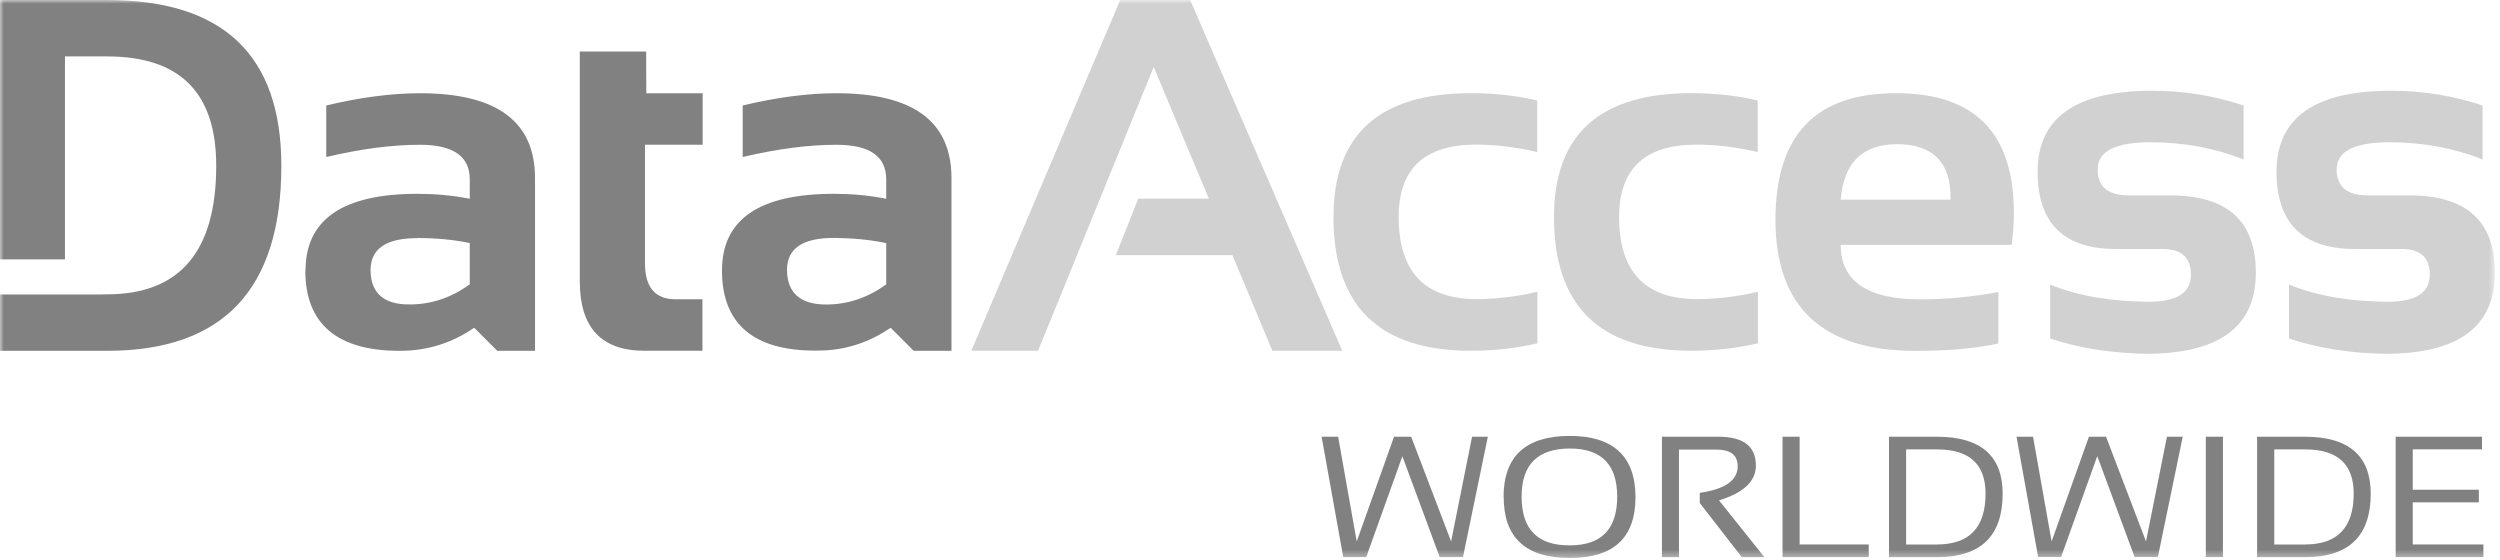 <svg xmlns="http://www.w3.org/2000/svg" width="339" height="76" viewBox="0 0 339 76" fill="none"><g clip-path="url(#clip0_15320_11765)"><mask id="mask0_15320_11765" style="mask-type:luminance" maskUnits="userSpaceOnUse" x="0" y="-1" width="339" height="77"><path d="M338.33 -0.008H0V75.662H338.33V-0.008Z" fill="white"></path></mask><g mask="url(#mask0_15320_11765)"><path d="M41.43 36.691C41.43 29.751 46.49 26.281 56.6 26.281C58.97 26.281 61.3 26.481 63.7 26.951V24.321C63.7 21.191 61.45 19.631 56.95 19.631C53.14 19.631 48.9 20.191 44.24 21.291V14.301C48.9 13.191 53.14 12.641 56.95 12.641C67.33 12.641 72.55 16.441 72.55 24.151V47.571H67.43L64.3 44.441C61.26 46.531 57.92 47.571 54.25 47.571C45.7 47.601 41.4 43.901 41.4 36.691H41.43ZM56.6 32.291C52.36 32.291 50.25 33.731 50.25 36.621C50.25 39.721 52.05 41.321 55.55 41.281C58.48 41.281 61.2 40.371 63.7 38.551V32.961C61.51 32.491 59.11 32.291 56.61 32.261V32.291H56.6Z" fill="#818181"></path><path d="M78.649 6.984H87.619L87.639 12.644H95.279V19.624H87.459V35.694C87.459 38.994 88.859 40.594 91.659 40.584H95.249V47.564H87.399C81.549 47.564 78.619 44.424 78.619 38.154V6.984H78.649Z" fill="#818181"></path><path d="M97.9 36.691C97.9 29.751 102.95 26.281 113.07 26.281C115.45 26.281 117.77 26.481 120.17 26.951V24.321C120.17 21.191 117.92 19.631 113.42 19.631C109.6 19.631 105.37 20.191 100.71 21.291V14.301C105.37 13.191 109.6 12.641 113.42 12.641C123.8 12.641 129.02 16.441 129.02 24.151V47.571H123.9L120.77 44.441C117.73 46.531 114.38 47.571 110.72 47.541C102.17 47.601 97.9 43.901 97.9 36.691ZM113.07 32.261C108.83 32.261 106.72 33.701 106.72 36.591C106.72 39.691 108.52 41.291 112.02 41.291C114.95 41.291 117.66 40.381 120.17 38.561V32.971C117.98 32.491 115.6 32.291 113.11 32.261H113.07Z" fill="#818181"></path><path d="M140.761 47.562H131.711L151.901 -0.008H161.381L182.011 47.562H172.531L167.111 34.592H151.311L154.341 26.942H163.921L156.441 9.082L140.761 47.562Z" fill="#D1D1D1"></path><path d="M208.43 46.563C205.55 47.233 202.56 47.563 199.45 47.563C187.03 47.563 180.82 41.523 180.82 29.433C180.82 18.233 187.03 12.633 199.45 12.633C202.56 12.633 205.55 12.933 208.45 13.633V20.613C205.57 19.953 202.8 19.613 200.14 19.613C193.15 19.613 189.66 22.883 189.66 29.423C189.66 36.823 193.16 40.523 200.16 40.563C202.82 40.563 205.59 40.233 208.47 39.563V46.553H208.43V46.563Z" fill="#D1D1D1"></path><path d="M238.331 46.563C235.451 47.233 232.451 47.563 229.351 47.563C216.931 47.563 210.721 41.523 210.721 29.433C210.721 18.233 216.931 12.633 229.351 12.633C232.451 12.633 235.451 12.933 238.351 13.633V20.613C235.471 19.953 232.701 19.613 230.031 19.613C223.051 19.613 219.551 22.883 219.551 29.423C219.551 36.823 223.051 40.523 230.051 40.563C232.711 40.563 235.491 40.233 238.371 39.563V46.553H238.331V46.563Z" fill="#D1D1D1"></path><path d="M257.18 12.641C267.78 12.641 273.08 18.041 273.08 28.871C273.08 30.311 272.98 31.751 272.78 33.201H249.6C249.6 38.101 253.2 40.601 260.4 40.591C263.93 40.591 267.45 40.261 270.98 39.591V46.581C267.9 47.251 264.15 47.581 259.74 47.581C247.08 47.581 240.75 41.631 240.75 29.721C240.79 18.291 246.2 12.591 257.2 12.641H257.18ZM249.6 27.071H264.5V26.801C264.5 21.971 262.06 19.551 257.18 19.551C252.53 19.591 250 22.091 249.6 27.071Z" fill="#D1D1D1"></path><path d="M278.001 45.905V38.585C281.881 40.185 286.401 40.885 291.401 40.915C295.191 40.915 297.091 39.695 297.091 37.255C297.091 34.925 295.821 33.765 293.261 33.765H286.941C279.841 33.765 276.301 30.275 276.301 23.285C276.301 15.965 281.481 12.305 291.831 12.305C296.221 12.305 300.331 13.005 304.231 14.305V21.625C300.351 20.075 296.141 19.295 291.591 19.295C286.821 19.295 284.441 20.515 284.441 22.995C284.441 25.295 285.841 26.495 288.641 26.495H294.291C302.051 26.495 305.891 29.995 305.891 36.975C305.891 44.295 300.951 47.955 291.051 47.975C286.251 47.895 281.901 47.195 278.001 45.905Z" fill="#D1D1D1"></path><path d="M310.389 45.905V38.585C314.269 40.185 318.789 40.885 323.789 40.915C327.579 40.915 329.479 39.695 329.479 37.255C329.479 34.925 328.209 33.765 325.659 33.765H319.339C312.239 33.765 308.699 30.275 308.699 23.285C308.699 15.965 313.879 12.305 324.239 12.305C328.629 12.305 332.739 13.005 336.639 14.305V21.625C332.759 20.075 328.539 19.295 323.999 19.295C319.229 19.295 316.849 20.515 316.849 22.995C316.849 25.295 318.249 26.495 321.049 26.495H326.709C334.469 26.495 338.309 29.995 338.309 36.975C338.309 44.295 333.369 47.955 323.469 47.975C318.659 47.905 314.319 47.205 310.419 45.915H310.389V45.905Z" fill="#D1D1D1"></path><path d="M13.49 39.93H0V47.57H14.53C30.28 47.57 38.15 39.21 38.15 22.49C38.15 7.5 30.3 0 14.5 0H0V35.17H8.81V7.65H14.52C24.39 7.65 29.32 12.55 29.32 22.48C29.32 34.1 24.38 39.91 14.52 39.91L13.49 39.93Z" fill="#818181"></path><path d="M179.211 59.219H181.451L183.971 73.419L189.031 59.219H191.351L196.771 73.419L199.611 59.219H201.751L198.381 75.539H195.221L190.161 61.869L185.261 75.539H182.141L179.211 59.219Z" fill="#818181"></path><path d="M203.881 67.409C203.881 61.879 206.881 59.109 212.871 59.109C218.771 59.109 221.771 61.909 221.771 67.409C221.771 72.909 218.821 75.659 212.921 75.659C206.881 75.689 203.901 72.889 203.901 67.409H203.881ZM212.881 73.949C217.151 73.949 219.291 71.749 219.291 67.339C219.291 62.999 217.151 60.819 212.881 60.819C208.511 60.819 206.331 62.989 206.331 67.339C206.331 71.789 208.501 73.989 212.901 73.949H212.881Z" fill="#818181"></path><path d="M225.359 75.549V59.219H232.999C236.409 59.219 238.099 60.519 238.099 63.139C238.099 65.259 236.429 66.829 233.099 67.849L239.249 75.549H236.189L230.489 68.209V66.829C233.909 66.339 235.629 65.139 235.629 63.229C235.629 61.719 234.679 60.969 232.779 60.969H227.669V75.549H225.359Z" fill="#818181"></path><path d="M244.031 59.219V73.829H253.401V75.539H241.711V59.219H244.031Z" fill="#818181"></path><path d="M256.15 75.549V59.219H262.66C268.59 59.219 271.56 61.819 271.56 66.939C271.56 72.679 268.6 75.549 262.67 75.549H256.15ZM262.66 73.829C267.05 73.829 269.24 71.529 269.24 66.939C269.24 62.939 267.05 60.939 262.66 60.939H258.47V73.839H262.66V73.829Z" fill="#818181"></path><path d="M273.439 59.219H275.679L278.199 73.419L283.259 59.219H285.579L290.999 73.419L293.839 59.219H295.979L292.609 75.519H289.449L284.389 61.849L279.489 75.519H276.369L273.439 59.219Z" fill="#818181"></path><path d="M301.429 59.219V75.539H299.109V59.219H301.429Z" fill="#818181"></path><path d="M306.061 75.549V59.219H312.571C318.501 59.219 321.471 61.819 321.471 66.939C321.471 72.679 318.511 75.549 312.581 75.549H306.061ZM312.581 73.829C316.961 73.829 319.161 71.529 319.161 66.939C319.161 62.939 316.971 60.939 312.591 60.939H308.391V73.839H312.581V73.829Z" fill="#818181"></path><path d="M336.56 59.219V60.929H327.17V66.409H336.13V68.119H327.17V73.829H336.75V75.539H324.85V59.219H336.56Z" fill="#818181"></path></g></g><defs><clipPath id="clip0_15320_11765"><rect width="339" height="76" fill="white" transform="translate(0 -0.008)"></rect></clipPath></defs></svg>
